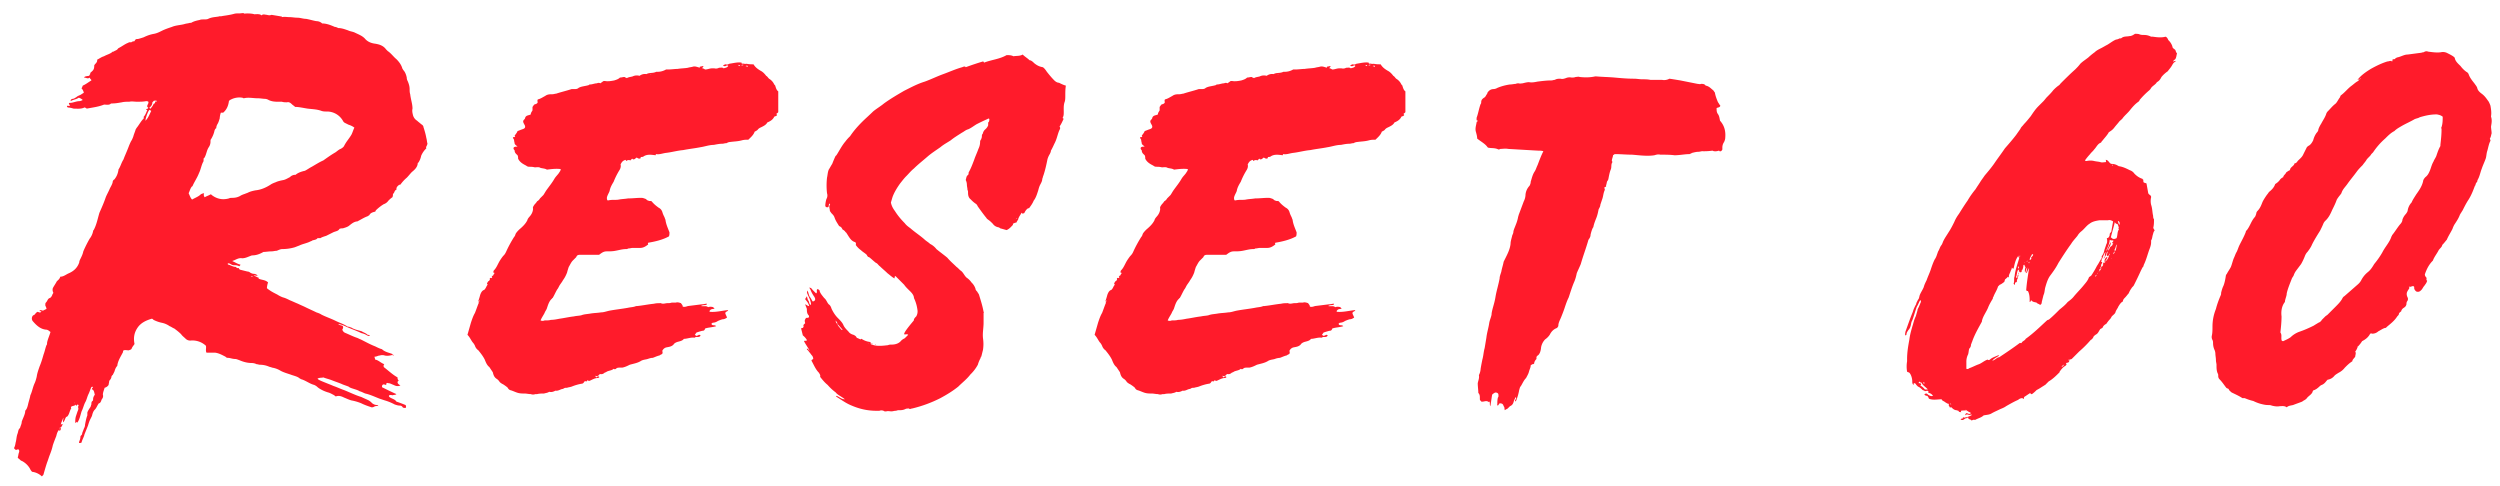 <svg xmlns="http://www.w3.org/2000/svg" width="139" height="27" fill="none"><path fill="#FF1B2B" d="M3.288 23.896c-.096.096-.128.224-.16.352-.064.16-.128.32-.192.512-.032.16-.096.352-.16.512-.064.16-.096.288-.16.448-.064.192-.128.416-.192.64 0 .032-.032.064-.096.128a.954.954 0 0 0-.544-.256.67.67 0 0 1-.128-.192 1.115 1.115 0 0 0-.448-.416c-.032 0-.064-.032-.096-.064s-.096-.064-.128-.128c.032-.064.032-.16.064-.256.032-.064.032-.16-.032-.192-.064 0-.096.032-.128.032-.064-.032-.128-.096-.096-.128.064-.128.064-.256.096-.352.032-.16.032-.288.096-.448.032-.096.032-.224.128-.288.032-.128.096-.224.096-.352.064-.192.16-.352.192-.544v-.064c.096-.096.128-.224.16-.352.032-.16.096-.32.128-.512.096-.192.128-.416.224-.64.064-.128.096-.256.128-.384.032-.224.096-.384.16-.576.096-.224.16-.448.224-.672.064-.16.096-.352.16-.512.032-.032.032-.064.032-.128.032-.192.128-.384.192-.608-.064-.032-.128-.128-.256-.128-.32-.032-.544-.256-.736-.48a.246.246 0 0 1 .032-.32c.096 0 .128-.16.256-.192.064.032.128.064.192 0 0-.064-.096 0-.096-.064.064-.064.128 0 .192 0l.192-.096c0-.064-.032-.096-.032-.128-.032-.032-.032-.064-.032-.096 0-.064 0-.096.032-.128.096-.096.096-.224.224-.256.064-.032.096-.096.128-.16 0-.032.032-.064.064-.128a.34.34 0 0 1-.032-.256c.064-.128.16-.256.224-.384.064-.064.16-.128.192-.256.192 0 .32-.128.48-.192.288-.128.48-.32.576-.608 0-.064.032-.128.064-.192.064-.128.128-.256.16-.416a7.22 7.22 0 0 1 .352-.704.992.992 0 0 0 .192-.416c0-.032 0-.032.032-.064.16-.288.224-.64.32-.96.128-.288.256-.576.352-.864.064-.16.16-.32.224-.48.064-.128.128-.224.16-.352 0-.064.032-.128.096-.16.128-.16.192-.32.224-.512v-.032c.128-.192.16-.384.288-.576 0-.032.032-.064.032-.096.096-.224.192-.448.288-.704.032-.064.064-.16.128-.256a1.56 1.56 0 0 0 .096-.224c.032-.128.096-.256.128-.384.032-.032.032-.064.064-.096.128-.16.224-.352.384-.512v-.096c.096-.096.128-.224.192-.352 0-.032-.064-.032-.064-.064.032-.032.064 0 .096-.032 0 0 0-.032.032-.064a.069.069 0 0 1-.064-.064c0-.096.096-.16.064-.256-.032-.032-.096-.032-.128-.032-.16.032-.32.032-.512.032-.128 0-.288-.032-.416 0-.128 0-.288 0-.416.032-.192.032-.352.064-.544.064-.032 0-.064 0-.096.032-.096.064-.224.032-.352.032-.32.128-.64.16-.96.224-.032-.032-.064-.032-.096-.064h-.032c-.192.096-.416.064-.608.064a1.137 1.137 0 0 0-.32-.064c-.032-.032-.064-.064-.032-.096.064 0 .128.032.16-.032-.032-.032-.064-.032-.064-.096 0-.032.032-.032.064-.032.16 0 .352-.096.512-.096.064 0 .128-.032.192-.064a.516.516 0 0 0-.224-.128c-.128.096-.288.096-.448.192 0-.096.032-.096.096-.128.096 0 .16-.064.224-.096.096-.096.224-.096.32-.192.032 0 .064-.032.096-.064-.064-.16-.064-.16-.128-.224 0-.032.032-.064.032-.064 0-.032.032-.064.032-.096.16-.064.32-.192.48-.288 0-.064-.064-.064-.096-.16-.096.096-.192 0-.32 0 .064-.064.064-.064.288-.096.032-.032.032-.064.064-.096 0-.032 0-.064.032-.096.16-.128.192-.192.192-.384.032-.096.192-.16.16-.32.128-.064.256-.16.384-.192.16-.096.352-.128.48-.256.032 0 .064 0 .096-.032.064-.032.16-.064.192-.128l.032-.032c.192-.096.352-.224.512-.288.064-.032.128-.064.192-.032a.244.244 0 0 1 .16-.064c.064 0 .032-.064.064-.064.032-.064.096-.064.16-.064.128-.032.224-.064.32-.096.192-.096.384-.16.576-.192.16-.032.288-.096.416-.16.192-.096.384-.16.576-.224.224-.096.48-.096.704-.16.096-.032.192-.032.288-.064.032 0 .096 0 .128-.032.128-.064.256-.096.416-.128.064-.032.16-.032.224-.032.096 0 .192 0 .256-.032.192-.096.384-.096.576-.128.064-.032.128 0 .224-.032.224-.032.448-.064.672-.128.16-.032.288 0 .416-.032.064 0 .096 0 .128.032.16-.032.48 0 .544.032.16 0 .288-.032.416.064.064-.096.192-.032.288-.032.096.032.192.032.256 0l.576.096v.032c.16-.032.288 0 .416 0 .16 0 .288.032.448.032.16 0 .32.064.48.064.192.032.384.096.576.128.096 0 .224.032.32.128.256 0 .48.096.704.192.064 0 .128.032.192.064.192 0 .352.064.544.128.128.064.256.064.384.128.192.096.384.16.544.32.128.16.32.256.544.288.224.032.48.096.64.32l.096.096c.192.128.32.32.48.448.128.128.256.288.32.48 0 .032.032.064.064.128.096.096.16.256.192.416 0 .096.032.16.064.224.064.16.096.288.096.416 0 .096 0 .192.032.288.032.288.128.544.128.8-.032.128 0 .256.032.384a.51.51 0 0 0 .224.288c.064.064.16.128.224.192.064.032.128.096.128.16.064.192.128.416.16.608.032.096.032.224.064.32 0 .032-.032.064-.032.096-.032.064-.064.096-.032.16a1.218 1.218 0 0 0-.288.416.986.986 0 0 1-.16.384c-.032 0-.032.032-.032.064-.032.192-.16.32-.32.448-.096.096-.192.224-.288.32a2.01 2.01 0 0 0-.352.384c-.096 0-.16.096-.192.128-.032.064-.032.096-.032.16-.128.032-.096.192-.192.224 0 .064 0 .128-.032.192-.096.064-.16.128-.224.192a.498.498 0 0 1-.256.192c-.16.096-.32.224-.448.352 0 .032 0 .032-.032.064-.128.032-.256.064-.32.192-.032.032-.064.032-.096.064-.192.064-.384.192-.576.288h-.032c-.192.032-.32.16-.448.256-.096.064-.224.096-.32.128-.064 0-.128 0-.192.032-.064.128-.224.128-.352.192l-.384.192c-.096.032-.224.064-.32.128h-.16c-.064.096-.192.096-.288.128-.032.032-.064.032-.128.064-.192.096-.416.128-.608.224-.096.032-.16.064-.256.096a2.436 2.436 0 0 1-.672.096c-.128 0-.224.064-.32.096-.096 0-.192.032-.288.032-.16 0-.32.032-.448.032-.224.128-.416.192-.64.192-.192.064-.352.16-.544.16-.192-.032-.32.064-.48.128-.032 0-.032 0-.064.032.16.064.288.16.448.192 0 .032-.032.064-.064.096-.096-.064-.224-.064-.32-.064-.128 0-.192-.128-.32-.096 0 .032 0 .064.032.064.128.032.256.128.416.128l.064.064h.096c.032.064.064.096.096.096l.384.096c.064 0 .128.032.16.064.064.032.128.064.192.064s.16.032.224.096c-.096.032-.16-.032-.224 0 .096.032.192.096.288.128 0 .032-.032.032-.032.032.16.096.384.064.544.224a1.137 1.137 0 0 0-.064.32c.192.16.384.256.576.352.096.064.224.128.32.16.128.032.256.096.384.16.16.064.288.128.448.192.128.064.288.128.416.192.192.096.416.192.608.288.096.032.192.064.288.128.256.128.544.224.8.352.192.096.416.16.608.288.032.032.096.032.128.032.032.032.064.032.096.032.192.128.416.16.608.224.096.064.224.096.32.192l-.032.032a.958.958 0 0 0-.32-.128c-.256-.128-.544-.224-.832-.352a1.85 1.85 0 0 0-.448-.16c.064.096.192.064.256.128.032.096 0 .128-.032.192.032.096.096.16.192.192.224.096.416.192.608.256.096.032.128.064.224.096.256.128.544.288.8.384.128.064.256.128.384.16l.032.032c.16.128.352.16.512.224.032 0 .032.032.064.064h-.032c-.128.032-.256.064-.416.032a.444.444 0 0 0-.288 0c-.096 0-.16.064-.288.064 0 .064.032.096.032.16.192.032.32.192.512.256-.064.064-.032.128-.032.16.256.192.48.416.768.576 0 .064 0 .128.064.16-.032.064-.064.064-.064.096 0 .096.064.128.16.192-.16.064-.256.032-.384-.032-.096-.032-.192-.096-.288-.096-.032 0-.064-.032-.096 0s0 .064-.032.096c-.064 0-.128-.064-.192 0-.032.032-.032.064-.032.128.256.128.512.256.8.384-.064.064-.16.032-.192.064-.064 0-.128-.032-.192 0-.032 0-.032.032-.032.064.096.128.32.128.416.288.192.064.352.128.512.192.032.064.032.128 0 .16-.064 0-.128 0-.16-.032a.176.176 0 0 0-.16-.096c-.096 0-.192-.032-.288-.064a2.768 2.768 0 0 0-.544-.224l-.288-.096c-.256-.096-.512-.224-.8-.288-.096-.032-.192-.096-.32-.128-.096-.064-.224-.096-.32-.128s-.224-.064-.288-.128c-.16-.064-.288-.096-.416-.16-.16-.064-.352-.128-.512-.192-.16-.064-.32-.096-.48-.16-.096.032-.192 0-.32.064.032.064.128.096.192.128.224.096.48.192.704.288.192.064.384.16.576.224.32.128.64.288.96.384.128.064.288.128.416.192a.848.848 0 0 1 .192.16c.096.064.16.096.288.096l.064.064c-.096-.032-.128 0-.192 0-.064.032-.096.064-.192.064-.192-.064-.384-.128-.576-.224a2.703 2.703 0 0 0-.544-.16c-.128-.032-.256-.096-.416-.16-.128-.064-.288-.128-.448-.064-.032 0-.064-.032-.096-.064-.128-.064-.224-.128-.352-.16a2.205 2.205 0 0 1-.256-.096c-.128-.064-.256-.128-.352-.224a.7.7 0 0 0-.16-.096c-.256-.064-.48-.256-.736-.32-.032-.032-.064-.032-.096-.064-.128-.096-.32-.128-.48-.192-.192-.064-.416-.128-.576-.224a1.261 1.261 0 0 0-.448-.16c-.064-.032-.128-.032-.192-.064a1.284 1.284 0 0 0-.48-.096c-.064 0-.128-.032-.192-.032a.603.603 0 0 0-.256-.064c-.256 0-.48-.064-.704-.16-.096-.032-.16-.064-.224-.064-.16 0-.288-.064-.416-.064-.064 0-.096-.032-.128-.064-.192-.096-.352-.192-.576-.224h-.48c-.064-.128 0-.256-.032-.384a1.1 1.1 0 0 0-.864-.288.363.363 0 0 1-.256-.096c-.096-.096-.192-.16-.256-.256-.128-.128-.256-.224-.384-.32-.096-.032-.16-.096-.256-.128a1.122 1.122 0 0 0-.448-.192 1.85 1.85 0 0 1-.448-.16c-.032-.032-.064-.064-.096-.064-.32.096-.608.224-.8.512-.192.288-.224.576-.16.896-.064.096-.128.16-.16.256-.032.064-.096.064-.16.096-.096 0-.192-.032-.288 0-.032.032-.032.064-.032.096-.128.256-.288.48-.32.768-.096.096-.128.224-.16.32l-.096.192c-.032 0-.032.032-.064.064 0 .096-.064.192-.128.256 0 .096-.032.16-.032.224a.37.37 0 0 1-.224.16c-.032.128-.096.256-.096.384a.249.249 0 0 1-.064.256c0 .032-.032.064-.032.096-.032.064-.064.128-.128.128-.096.128-.128.256-.224.352-.096.096-.128.224-.16.352l-.096.192c-.064.128-.096.256-.128.352l-.192.48c-.032.16-.128.288-.16.448-.032.032-.096.032-.128.032-.032-.032 0-.064 0-.096a.603.603 0 0 0 .064-.256c0-.032.032-.064.064-.096s.032-.064.032-.096c.032-.096.064-.16.096-.256.032-.064.064-.128.064-.224.032-.16.064-.352.128-.512v-.16c.032-.096.096-.192.16-.288.032-.032.032-.096.064-.16 0-.064 0-.16.064-.192.032-.032.032-.064.032-.096 0-.096.032-.16.096-.256-.032-.096-.032-.224-.128-.288-.032 0-.032 0-.032-.032s.032-.064.064-.096c-.032-.032-.064-.032-.096 0-.064.128-.096.256-.16.384s-.096.288-.16.416c-.096.16-.128.352-.224.544-.064.192-.096.416-.224.608-.032.032-.032 0-.064-.032a.069.069 0 0 1-.064.064v-.032c0-.096 0-.192.032-.32l.096-.288c.032-.064.064-.16.032-.224-.032-.032.032-.064.032-.096-.032-.032-.032-.032-.032-.064-.064 0-.064.064-.096.064s-.032-.032-.032-.064c-.064.096-.192.064-.256.128-.032.032 0 .064 0 .096-.096.128-.096.32-.224.448-.032.032-.064 0-.064.032-.064.096-.064.192-.16.288-.032-.096.032-.16 0-.256-.032.16-.128.256-.128.416.032-.032.032-.064.032-.064.064 0 .064 0 .064.032-.032.064-.064.128-.096.16-.096-.032-.032.032-.064.064-.032 0 0 .032-.032.064Zm8.064-13.152a.197.197 0 0 0 .032.224c.096-.064.224-.096.32-.16h.032l.032.032c.288.224.608.288.96.192.064-.032.128-.032.192-.032.16 0 .288-.032.416-.096.096-.064.192-.096.288-.128.064-.032.096-.032.16-.064.128-.064.256-.096.416-.128.32-.032.608-.16.896-.352a1.56 1.56 0 0 1 .224-.096c.128-.064.288-.096.448-.128.128-.032.224-.096.352-.16a.406.406 0 0 1 .288-.128c.032 0 .032 0 .064-.032.128-.096.32-.16.48-.192.128-.064.256-.16.384-.224.224-.128.416-.256.64-.352.224-.16.448-.32.672-.448.096-.064.192-.16.288-.192.064-.032.16-.096.192-.16.128-.256.288-.416.416-.64.064-.128.096-.256.16-.384a1.001 1.001 0 0 0-.32-.16l-.192-.096a.25.25 0 0 1-.128-.128 1.021 1.021 0 0 0-.896-.512c-.096 0-.192 0-.288-.032-.256-.096-.512-.096-.768-.128-.224-.032-.48-.096-.704-.096-.064-.064-.128-.096-.192-.16s-.16-.128-.256-.096c-.096 0-.192 0-.288-.032h-.256c-.192 0-.352-.032-.48-.096a.455.455 0 0 0-.192-.064c-.128 0-.256-.032-.416-.032-.256 0-.512-.064-.768 0-.032 0-.064-.032-.096-.032-.192-.032-.384 0-.544.064-.064.032-.16.064-.192.128-.032.256-.128.48-.32.64h-.128a1.137 1.137 0 0 0-.064.32c-.032.096-.064.224-.128.32-.032.064-.064.128-.064.224-.064.032-.064.064-.096.128-.032.16-.096.32-.192.48-.032.032-.032.064-.032.128a.54.54 0 0 1-.096.32c-.128.192-.128.416-.256.608-.032 0-.032.032-.032.064 0 .064 0 .128-.032.16-.096.192-.128.416-.224.608-.096.256-.256.48-.352.704 0 .032-.032.032-.032.032-.096.096-.128.256-.192.384.064.128.096.256.192.352.16-.096.352-.16.48-.288a.455.455 0 0 1 .192-.064Zm-3.04-4.64c-.096.096-.224.48-.224.608.16-.16.224-.352.32-.544-.032-.032-.064-.032-.096-.064Zm.256-.512-.064.064-.032.032a.336.336 0 0 1-.16.288c0 .032.032.064.064.064.064-.096.128-.16.16-.256.032-.032.064-.032.096-.064 0 0-.032-.032 0-.064s.096 0 .096-.032c-.064-.064-.128 0-.16-.032Zm5.536 9.824c-.064-.032-.096-.096-.16-.064.064.032.096.032.16.064ZM4.12 22.424c.032-.032.032-.032 0-.032v.032Zm-.736 1.344c0 .096 0 .128-.064.192-.032-.032-.032-.064-.032-.064.032-.032.032-.032.032-.064.032 0 .032-.064.064-.064Zm17.056-5.152c.032 0 .096 0 .128.064-.064 0-.096 0-.16-.032l.032-.032Zm1.408 1.12h.064c-.032.032-.064.032-.096 0h.032Zm-16.704 1.92h-.032c-.032 0 0 0 0-.032 0 .032 0 .032.032.032Zm22.127-6.208c.064.032.064 0 .096-.032 0-.032-.032-.064-.032-.064.032-.032.032-.032.064 0 .032-.064.064-.128.096-.16 0-.032-.032-.032-.064-.032 0-.032 0-.096.032-.128.16-.16.224-.384.352-.576.064-.096.128-.192.192-.256s.096-.128.128-.192c.128-.288.288-.576.448-.832.064-.064.064-.128.096-.192.064-.096.128-.16.192-.224.192-.16.352-.32.448-.512.032-.128.128-.192.192-.288a.671.671 0 0 0 .128-.352c-.032-.096.032-.16.096-.256a.698.698 0 0 0 .128-.16.386.386 0 0 0 .16-.16l.192-.192c.064-.096.096-.16.16-.256.16-.224.32-.416.448-.64.096-.16.224-.256.288-.384a.244.244 0 0 0 .064-.16c-.256-.032-.512 0-.768.032-.096-.064-.224-.064-.352-.096-.096-.064-.224-.032-.32-.032-.128-.032-.224-.032-.32-.032a.244.244 0 0 1-.16-.064c-.192-.096-.352-.192-.448-.384 0-.064 0-.128-.032-.192-.064-.064-.16-.128-.16-.256 0-.032-.064-.064-.064-.128 0-.096.128-.096.224-.096-.064-.064-.128-.096-.16-.16 0-.064-.032-.128-.032-.192s-.064-.096-.064-.16c.032-.032.064 0 .128-.032-.032-.032-.032-.064-.032-.064.064-.096.128-.16.16-.256.096-.032.16-.064.256-.096s.192-.064.16-.192c-.032-.096-.128-.192-.096-.288.032-.064.064-.064.096-.128.032-.192.224-.16.32-.224 0-.096.064-.16.096-.224v-.192c.032-.032.064-.096.096-.128.064-.032.16-.032.192-.128 0-.032-.032-.096 0-.128v-.032c.16-.032.288-.128.416-.192.128-.096.256-.096.384-.096.096 0 .16-.032.224-.032.288-.096.576-.16.864-.256h.16c.064 0 .16 0 .224-.064.16-.096.384-.096.576-.16.032-.032.032-.032.064-.032.128 0 .256-.064.384-.064a.204.204 0 0 1 .192 0c.032-.032.096-.064.128-.096s.064-.032.128-.032c.16.032.352 0 .512-.032.096-.032.224-.064.32-.16.096 0 .16-.032.256-.032.032.032.064.032.128.064.096-.064.224-.064.32-.096a.535.535 0 0 1 .384-.032.499.499 0 0 1 .384-.096c.16-.096.352-.032.544-.128h.032a.939.939 0 0 0 .512-.128h.096c.192 0 .384-.032.544-.032.192-.032.384-.032.576-.064.096-.032.192-.032.288-.064.128-.032.256.032.384.064 0 0-.032-.032 0-.064.064 0 .128-.032.192-.032 0 .064-.064.064-.064.128.064 0 .096.032.16.064.128 0 .256-.064.384-.064h.128a.34.34 0 0 0 .256-.032c.096 0 .192-.032.256.032.096-.032.192-.032.256-.128-.032-.064-.096-.032-.128 0-.064 0-.096.032-.16-.032.064-.032.096-.064.16-.064.064.032.128 0 .192-.032.224-.032.448-.096.672-.064.032.032 0 .064.032.064.064-.032.16.032.256 0 .128.032.256.032.384.032.096.16.224.256.384.352.128.064.224.16.32.288.064.032.096.096.16.16a.7.7 0 0 1 .288.32c.032.032.064.064.064.096.032.096.064.224.16.288v1.152c-.032.064-.096.064-.096.096s0 .032.032.064c-.032.064-.096.064-.16.096-.064.16-.224.256-.384.32-.064.128-.192.192-.32.256-.064.032-.16.064-.224.16a.7.7 0 0 1-.16.096c-.064.192-.224.32-.352.448-.128 0-.224 0-.352.032-.224.064-.448.064-.672.096-.064 0-.128.032-.192.064-.096 0-.16.032-.224.032-.16 0-.32.032-.48.064-.256 0-.512.096-.736.128-.32.064-.64.096-.96.16-.352.032-.672.128-.992.16-.192.032-.352.096-.512.064-.032 0-.032.064-.032.064-.256-.032-.48-.064-.672.064-.032.032-.096.032-.16.032v.064c-.096.064-.16 0-.224-.032-.064.032-.096.096-.16.096-.032.032-.064-.032-.096-.032l-.096.096a.197.197 0 0 0-.224.032c-.032-.032-.032-.064-.032-.064-.16.032-.224.128-.288.256.032.096 0 .224-.064.32a3.982 3.982 0 0 0-.32.64c-.096.16-.192.32-.224.512-.032.096-.096.192-.128.288a.273.273 0 0 0 0 .224c.032.032.096 0 .128 0 .192-.032.352 0 .512-.032.16-.032.32-.032.512-.064.256 0 .48-.032.736-.032.096 0 .16.032.256.064.032.032.096.096.16.096.032.032.096 0 .16.032.128.16.256.256.384.352.128.064.192.16.224.288.032.096.064.16.096.224s.032.096.064.16c.032.256.128.448.224.704 0 .064 0 .16-.032.224-.352.192-.768.288-1.152.352-.032.064 0 .064 0 .096-.128.096-.256.192-.448.192h-.416c-.064 0-.16.032-.256.032-.032.032-.064.032-.096.032-.224 0-.416.064-.608.096-.16.032-.32.032-.48.032-.16 0-.256.064-.384.16 0 0-.032.032-.064.032h-1.056c-.096 0-.16.032-.192.128l-.192.192c-.096.096-.16.256-.224.352a4.029 4.029 0 0 0-.096.32c-.064.16-.128.288-.224.416-.064.128-.16.224-.224.352-.032.064-.064.128-.096.16-.096.16-.16.32-.256.48-.032 0-.032.032-.032.032-.16.128-.224.352-.288.544-.032.096-.096.16-.128.256-.064.128-.16.256-.224.416.064.032.16.032.224 0 .128 0 .256 0 .352-.032.16 0 .32-.032.48-.064.256-.032.512-.096.8-.128.128-.032.288-.032.416-.064.16-.064.352-.064.512-.096.192-.032.384-.032.576-.064.16 0 .32-.064.48-.096.352-.064.672-.096 1.024-.16.128-.032.32-.032.448-.096h.064c.32-.032.608-.096.928-.128.128-.032.256-.032.384-.032.128.064.256 0 .352 0 .096 0 .16 0 .256-.032h.224c.096-.032.192 0 .288.032.032.064.096.096.096.192.096.032.192 0 .288-.032l.768-.096c.096 0 .192-.032.256-.032.032 0 .032 0 .032.032-.064.064-.16.032-.256.064 0 0-.032 0-.064.032.128.032.288-.032.384.064a.444.444 0 0 1 .288 0c.032 0 0 .064.096.096-.128 0-.224 0-.288.096-.032.032 0 .064 0 .064.352.032.672-.064 1.024-.096-.032.096-.128.064-.16.16 0 .064.064.16.096.256-.096.064-.16.096-.256.096a2.205 2.205 0 0 0-.256.096.516.516 0 0 1-.288.096c-.032.032-.064.032-.064.064.032.128.192.032.256.128-.192.064-.416.064-.608.128-.032.096-.064.128-.16.128a4.029 4.029 0 0 0-.32.096c-.032.032-.064.096-.096.128.032.032.064.032.096.064.064-.032.096-.032.128-.064.032 0 .064 0 .096.032-.064.16-.256.032-.32.128-.224-.032-.416.064-.608.064-.064.096-.192.128-.32.16s-.224.096-.256.16c-.128.128-.288.128-.416.16a.328.328 0 0 0-.192.16c-.032.032 0 .064 0 .096 0 .064 0 .096-.064.128-.032 0-.096.064-.128.064-.128.032-.256.096-.352.128-.096 0-.192.032-.288.064-.096.032-.224.032-.352.096-.192.128-.416.16-.64.224-.128.064-.256.128-.416.16h-.128c-.096 0-.16 0-.224.064a.097.097 0 0 1-.128 0c-.096.096-.256.096-.384.16-.032.032-.064.032-.128.064a.249.249 0 0 1-.256.064c-.064.096-.16.16-.256.096 0 .032.032.064.064.096.032 0 .064-.064.096-.064s.032.032.064.032c0 .032 0 .032-.032.032 0 .032-.032.032-.032.032-.192 0-.32.096-.48.16h-.064s0-.032-.032-.032-.032.032-.064.064c-.032 0-.064-.032-.096 0h-.032c-.032.096-.096.128-.16.128a2.703 2.703 0 0 0-.544.16c-.096.032-.16.032-.256.064-.096 0-.128 0-.224.064-.128 0-.256.128-.416.096-.128.064-.224.096-.352.064-.096.064-.192.064-.288.096-.128 0-.256 0-.384.032h-.096a.353.353 0 0 1-.256 0c-.128 0-.224-.032-.352-.032-.128 0-.288 0-.448-.064-.096-.032-.224-.096-.352-.128a.25.25 0 0 1-.128-.128c-.064-.064-.16-.128-.256-.192a.67.67 0 0 1-.192-.128.543.543 0 0 0-.192-.192c-.128-.096-.16-.224-.192-.352l-.192-.288c-.128-.096-.192-.256-.256-.416-.096-.192-.224-.352-.352-.512a.498.498 0 0 1-.192-.256.67.67 0 0 0-.128-.192c-.096-.128-.16-.288-.288-.416l.192-.672c.064-.192.128-.384.224-.544.064-.16.128-.352.192-.512.032-.032 0-.096.032-.128.032 0 .032-.032.032-.064-.032.032-.032.032-.032.064 0 0-.032 0-.032-.032.032-.096.064-.192.096-.32.032-.096.096-.256.224-.288a.442.442 0 0 0 .096-.128c.032-.064.064-.128.096-.16 0-.032-.032-.032-.032-.064s.032-.064.064-.128c.032 0 .064-.032.096-.096 0-.032-.032-.064.032-.096ZM41.223 3.64c.032 0 .064 0 .128-.032-.064 0-.096-.032-.128.032Zm-.16-.032c0 .032 0 .064.032.064 0 0 .032 0 .064-.032-.032 0-.064-.032-.096-.032Zm.384.064c.064 0 .096.064.128.032 0-.064-.032-.064-.128-.032Zm-5.28.48h.032V4.12l-.032.032Zm3.104 12.736c.032 0 .032 0 .032.032v-.032h-.032Zm11.255 5.824c-.064 0-.128 0-.192.032-.128.064-.256.064-.384.064-.064 0-.096.032-.16.032-.063 0-.16.032-.224.032-.096 0-.192-.032-.288 0h-.096a.311.311 0 0 0-.288-.032h-.16c-.48 0-.928-.096-1.376-.288-.32-.128-.575-.32-.831-.48-.032 0-.032-.032-.032-.064.16.032.256.192.48.192-.193-.16-.385-.224-.513-.384a2.763 2.763 0 0 1-.448-.416c-.16-.128-.288-.288-.416-.448.032-.096-.032-.16-.063-.224-.192-.192-.288-.448-.416-.672 0-.064.063-.064.096-.096a.29.29 0 0 0-.097-.224c-.064-.096-.128-.16-.192-.256-.064-.032-.064-.064-.064-.096.064 0 .096.064.16.128-.096-.192-.224-.352-.32-.544.065-.064.129.032.16-.064a.863.863 0 0 0-.224-.256l-.096-.384c.032-.032.064-.032.096-.032 0 0 .032-.032.032-.064.032-.032 0-.032 0-.064 0-.064.064-.096.096-.128 0-.064-.063-.16.032-.256v-.032c.032-.032.096 0 .16-.032a.097.097 0 0 0 0-.128c-.096-.096-.096-.224-.096-.352-.032-.096-.064-.16-.096-.256.096.032.129.096.224.096-.032-.16-.128-.256-.224-.384.032-.064.065-.096.096-.16.032.096.032.192.096.256.032.064.032.16.096.224.064-.032.032-.064.032-.096-.032-.192-.127-.352-.191-.512-.033-.064-.033-.096 0-.192.063.128.063.224.127.352.065.064.096.16.16.256.064 0 .096-.032.128-.064.032-.064 0-.128-.032-.192a1.724 1.724 0 0 1-.224-.416c-.032-.032-.032-.064-.064-.096.128 0 .16.096.192.128l.192.192c.096-.064 0-.16.064-.224.032-.032.064 0 .096.032 0 0 .032 0 .032.032.032.16.16.288.256.416.128.096.16.256.256.352.096.064.128.16.16.256.096.192.193.352.352.512.096.096.224.224.288.352.065.16.16.256.288.384.065.096.16.16.289.192.064.032.128.064.16.128v.032c.096.032.16.064.224.096.032 0 0-.032.064-.032.096.064.224.128.383.16.064 0 .128.032.16.096 0 0-.032 0-.063.032h.031c.032.032.096.032.16.064.257.064.513.032.8 0 .064-.032.128-.032.192-.032.224 0 .416-.064.544-.224.065-.064.129-.096.193-.128l.192-.192c-.064-.064-.16 0-.224-.032 0-.064.032-.096.063-.16.128-.192.288-.384.448-.576.033-.032.033-.064.033-.096a.562.562 0 0 1 .128-.16.55.55 0 0 0 .064-.384 2.124 2.124 0 0 0-.192-.64v-.032c-.032-.192-.192-.32-.32-.448-.064-.064-.16-.16-.224-.256l-.48-.48c-.064 0-.032.064-.064.128-.16-.096-.256-.192-.384-.288-.129-.128-.289-.256-.417-.384-.096-.064-.128-.16-.224-.192-.127-.096-.255-.224-.383-.32-.065 0-.097-.064-.129-.128-.096-.096-.223-.16-.32-.256a1.222 1.222 0 0 1-.287-.288c0-.032.032-.096-.032-.16-.257-.064-.352-.32-.513-.544-.031 0-.031-.032-.063-.064a.442.442 0 0 0-.129-.096c-.031-.064-.063-.128-.127-.16-.032 0-.032-.032-.065-.032-.096-.16-.192-.288-.256-.48-.032-.096-.096-.16-.16-.224-.032-.032-.063-.096-.096-.128 0-.096-.032-.16-.032-.256 0-.064.065-.096.032-.16-.096.032-.032.16-.096.192-.032.032-.096 0-.127 0 0-.032-.032-.032-.032-.064 0-.128.032-.288.063-.384a.387.387 0 0 0 .032-.32 3.9 3.9 0 0 1 0-.864c.032-.128.032-.288.096-.448.064-.096.128-.224.192-.32.064-.16.128-.32.192-.448.032 0 .032-.032.064-.064.16-.256.288-.512.48-.736a2.07 2.07 0 0 1 .257-.288c.192-.288.416-.544.672-.8.191-.192.415-.384.607-.576.192-.16.416-.288.608-.448.352-.256.736-.48 1.12-.704.384-.192.736-.384 1.152-.512.353-.128.672-.288 1.025-.416.351-.128.703-.288 1.055-.384.064-.032.16-.064.192 0 .352-.128.64-.224.96-.32.032 0 .032.032.064.064.416-.16.864-.192 1.248-.416.128 0 .256 0 .384.064.16-.032.352 0 .512-.096.128.128.256.192.384.32h.032c.096.032.16.096.224.16.16.128.288.192.48.224.096.064.16.16.224.256.128.16.256.32.416.48.065.064.16.128.257.128.128.064.256.128.384.16-.032.192-.032.384-.032.544 0 .128 0 .256-.032.352-.096.256-.032.512-.064.768-.032.032 0 .096-.064.128.032.032.064.032.064.064-.064.128-.128.288-.224.416.032.032.032.064.032.096v.032c-.128.224-.16.512-.288.768-.065.128-.129.288-.224.448 0 .064-.032.128-.064.192a1.137 1.137 0 0 0-.128.288c-.064.32-.128.608-.224.896-.032.064-.032.128-.065.192 0 .128-.064.224-.128.352-.032.064-.064.16-.096.288-.063.192-.127.416-.255.576-.064.16-.16.288-.256.416-.065 0-.097.032-.129.064a.67.67 0 0 0-.127.192c-.033.064-.097 0-.097.064-.032-.032-.032-.064-.064-.064-.064.128-.16.224-.192.384a.7.7 0 0 0-.096.16c-.063 0-.127.032-.191.064v.064c-.097.096-.193.224-.352.288-.128-.032-.224-.064-.352-.096a.243.243 0 0 0-.129-.064.466.466 0 0 1-.287-.192c-.096-.096-.16-.16-.256-.224-.032-.032-.064-.032-.096-.096-.16-.192-.32-.416-.48-.64-.032-.064-.064-.128-.128-.16a1.603 1.603 0 0 1-.256-.224c-.128-.096-.16-.224-.16-.384 0-.064 0-.096-.032-.16 0-.096-.032-.192-.032-.288a.603.603 0 0 0-.065-.256c.032-.096.032-.192.096-.256.065-.032.065-.096.065-.16.128-.224.224-.48.32-.736.064-.192.16-.384.224-.576a.886.886 0 0 0 .096-.416c0-.032.032-.096.064-.128 0-.032.032-.096.032-.128 0-.064 0-.096.032-.16.032-.032.032-.032.032-.064a.408.408 0 0 1 .127-.192.574.574 0 0 0 .16-.224v-.16c.065-.032.065-.128.065-.192-.032-.032-.064-.032-.096 0-.224.096-.416.192-.608.288-.16.096-.32.224-.48.288-.129.032-.224.128-.352.192-.192.128-.416.256-.608.416-.193.128-.385.224-.577.384-.224.16-.48.32-.703.512-.256.224-.544.448-.768.672-.16.128-.288.288-.416.416-.129.128-.224.256-.352.416-.16.224-.32.48-.416.736-.032.096-.065.224-.096.32.032.192.128.352.224.48.16.256.352.48.544.672.096.128.192.192.32.288.256.224.512.384.768.608.096.096.224.16.32.256a1 1 0 0 1 .352.288c.191.16.415.32.607.48.16.192.352.352.512.512.096.064.16.16.256.224.128.096.192.288.32.384.096.064.192.16.256.256a.828.828 0 0 1 .224.352c0 .064.065.128.096.16.032.064.064.096.096.16.096.32.193.608.257.96 0 0 .032.032 0 .064v.544c0 .288-.064.576-.032.864.032.224.032.416 0 .64l-.096.384c-.032 0-.032.032-.032.064a1.843 1.843 0 0 0-.16.384 2.237 2.237 0 0 1-.416.544c-.193.256-.449.448-.672.672-.32.256-.64.448-.993.64a7.115 7.115 0 0 1-1.568.576c-.064 0-.128.064-.192 0 .032 0 .032-.032.032-.032l-.032.032Zm-2.24-3.616s0-.032-.032 0h.032Zm-1.824-1.28c0 .064.032.16.096.192.032.128.129.192.193.288.032.032.064.064.096.032-.096-.096-.193-.224-.288-.32 0-.096-.064-.128-.096-.192Zm10.048-5.664s.065 0 .032-.032c-.032 0-.032.032-.032.032Zm-7.871 6.976h.063c-.032.032-.032.032-.063 0Zm-.193-.032c.032 0 .065 0 .065.032-.033 0-.033 0-.065-.032Zm-.831-.352c.032 0 .032 0 0 .032v-.032Zm.927.384h-.032.032Zm13.598-3.68c.064.032.064 0 .096-.032 0-.032-.032-.064-.032-.064.032-.032.032-.032.064 0a.7.7 0 0 1 .096-.16c0-.032-.032-.032-.064-.032 0-.032 0-.096.032-.128.16-.16.224-.384.352-.576.064-.096.128-.192.192-.256a.67.67 0 0 0 .128-.192c.128-.288.288-.576.448-.832.064-.064.064-.128.096-.192.064-.096.128-.16.192-.224.192-.16.352-.32.448-.512.032-.128.128-.192.192-.288a.671.671 0 0 0 .128-.352c-.032-.096.032-.16.096-.256a.698.698 0 0 0 .128-.16.386.386 0 0 0 .16-.16l.192-.192c.064-.096.096-.16.16-.256.16-.224.32-.416.448-.64.096-.16.224-.256.288-.384a.244.244 0 0 0 .064-.16c-.256-.032-.512 0-.768.032-.096-.064-.224-.064-.352-.096-.096-.064-.224-.032-.32-.032-.128-.032-.224-.032-.32-.032a.244.244 0 0 1-.16-.064c-.192-.096-.352-.192-.448-.384 0-.064 0-.128-.032-.192-.064-.064-.16-.128-.16-.256 0-.032-.064-.064-.064-.128 0-.096.128-.096.224-.096-.064-.064-.128-.096-.16-.16 0-.064-.032-.128-.032-.192s-.064-.096-.064-.16c.032-.032.064 0 .128-.032-.032-.032-.032-.064-.032-.064.064-.096.128-.16.16-.256.096-.032.16-.064.256-.096s.192-.064.16-.192c-.032-.096-.128-.192-.096-.288.032-.064.064-.064.096-.128.032-.192.224-.16.32-.224 0-.096.064-.16.096-.224v-.192c.032-.032.064-.096.096-.128.064-.032.16-.032.192-.128 0-.032-.032-.096 0-.128v-.032c.16-.032.288-.128.416-.192.128-.096.256-.096.384-.096.096 0 .16-.032.224-.032.288-.096.576-.16.864-.256h.16c.064 0 .16 0 .224-.064.16-.096.384-.096.576-.16.032-.032.032-.032.064-.032.128 0 .256-.064.384-.064a.204.204 0 0 1 .192 0c.032-.032.096-.064.128-.096s.064-.032.128-.032c.16.032.352 0 .512-.032.096-.032.224-.064.32-.16.096 0 .16-.032.256-.032.032.032.064.032.128.064.096-.064.224-.064.32-.096a.535.535 0 0 1 .384-.032.499.499 0 0 1 .384-.096c.16-.096.352-.032.544-.128h.032a.939.939 0 0 0 .512-.128h.096c.192 0 .384-.032.544-.032.192-.032.384-.032.576-.064.096-.032.192-.032.288-.064.128-.032.256.032.384.064 0 0-.032-.032 0-.064.064 0 .128-.032.192-.032 0 .064-.064.064-.064.128.064 0 .096.032.16.064.128 0 .256-.064.384-.064h.128a.34.34 0 0 0 .256-.032c.096 0 .192-.032.256.032.096-.032.192-.032.256-.128-.032-.064-.096-.032-.128 0-.064 0-.096.032-.16-.032.064-.032.096-.064.16-.064.064.032.128 0 .192-.032.224-.032.448-.096.672-.064.032.032 0 .064.032.064.064-.032.16.032.256 0 .128.032.256.032.384.032.096.16.224.256.384.352.128.064.224.16.32.288.064.032.096.096.16.16a.7.7 0 0 1 .288.32c.032.032.064.064.064.096.032.096.064.224.16.288v1.152c-.032.064-.096.064-.096.096s0 .032.032.064c-.032.064-.096.064-.16.096-.064.16-.224.256-.384.32-.064.128-.192.192-.32.256-.064.032-.16.064-.224.16-.032.032-.096.064-.16.096-.064.192-.224.32-.352.448-.128 0-.224 0-.352.032-.224.064-.448.064-.672.096a.455.455 0 0 0-.192.064c-.096 0-.16.032-.224.032-.16 0-.32.032-.48.064-.256 0-.512.096-.736.128-.32.064-.64.096-.96.16-.352.032-.672.128-.992.16-.192.032-.352.096-.512.064-.032 0-.032.064-.032.064-.256-.032-.48-.064-.672.064-.032.032-.096.032-.16.032v.064c-.096.064-.16 0-.224-.032-.064.032-.096.096-.16.096-.032.032-.064-.032-.096-.032l-.096.096a.197.197 0 0 0-.224.032c-.032-.032-.032-.064-.032-.064-.16.032-.224.128-.288.256.032.096 0 .224-.064.32a3.982 3.982 0 0 0-.32.64c-.096.16-.192.32-.224.512-.032.096-.096.192-.128.288a.273.273 0 0 0 0 .224c.032.032.096 0 .128 0 .192-.032.352 0 .512-.032.16-.032.32-.032.512-.064.256 0 .48-.032.736-.032.096 0 .16.032.256.064.032.032.096.096.16.096.032.032.096 0 .16.032.128.16.256.256.384.352.128.064.192.16.224.288.032.096.064.16.096.224s.032.096.064.16c.032.256.128.448.224.704 0 .064 0 .16-.032.224-.352.192-.768.288-1.152.352-.032.064 0 .064 0 .096-.128.096-.256.192-.448.192h-.416c-.064 0-.16.032-.256.032-.032.032-.064.032-.096.032-.224 0-.416.064-.608.096-.16.032-.32.032-.48.032-.16 0-.256.064-.384.16 0 0-.032.032-.064.032H67.1c-.096 0-.16.032-.192.128l-.192.192c-.096.096-.16.256-.224.352a4.029 4.029 0 0 0-.096.32c-.064.16-.128.288-.224.416-.064.128-.16.224-.224.352-.032.064-.064.128-.096.16-.096.16-.16.32-.256.48-.032 0-.032.032-.032.032-.16.128-.224.352-.288.544-.032.096-.096.16-.128.256-.064.128-.16.256-.224.416.064.032.16.032.224 0 .128 0 .256 0 .352-.032.16 0 .32-.032.48-.064.256-.032.512-.096.8-.128.128-.032.288-.032.416-.064.16-.064.352-.064.512-.096.192-.032.384-.032.576-.064.16 0 .32-.064.48-.096.352-.064.672-.096 1.024-.16.128-.032.32-.032.448-.096h.064c.32-.032.608-.096.928-.128.128-.032.256-.032.384-.032.128.064.256 0 .352 0 .096 0 .16 0 .256-.032h.224c.096-.032.192 0 .288.032.032.064.096.096.096.192.096.032.192 0 .288-.032l.768-.096c.096 0 .192-.032.256-.032.032 0 .032 0 .032.032-.064.064-.16.032-.256.064 0 0-.032 0-.064.032.128.032.288-.032.384.064a.444.444 0 0 1 .288 0c.032 0 0 .064.096.096-.128 0-.224 0-.288.096-.032.032 0 .064 0 .064.352.032.672-.064 1.024-.096-.032.096-.128.064-.16.16 0 .064.064.16.096.256-.096.064-.16.096-.256.096a2.205 2.205 0 0 0-.256.096.516.516 0 0 1-.288.096c-.032.032-.064.032-.064.064.032.128.192.032.256.128-.192.064-.416.064-.608.128-.032.096-.064.128-.16.128a4.029 4.029 0 0 0-.32.096c-.032.032-.064.096-.096.128.032.032.064.032.096.064.064-.032.096-.032.128-.064.032 0 .064 0 .096.032-.064.16-.256.032-.32.128-.224-.032-.416.064-.608.064-.064.096-.192.128-.32.16s-.224.096-.256.16c-.128.128-.288.128-.416.16a.328.328 0 0 0-.192.16c-.032.032 0 .064 0 .096 0 .064 0 .096-.064.128-.032 0-.096.064-.128.064-.128.032-.256.096-.352.128a.934.934 0 0 0-.288.064c-.096.032-.224.032-.352.096-.192.128-.416.16-.64.224-.128.064-.256.128-.416.16h-.128c-.096 0-.16 0-.224.064a.097.097 0 0 1-.128 0c-.096.096-.256.096-.384.16-.032.032-.064.032-.128.064a.249.249 0 0 1-.256.064c-.064.096-.16.16-.256.096 0 .032.032.064.064.096.032 0 .064-.064.096-.064s.032.032.064.032c0 .032 0 .032-.032.032 0 .032-.032.032-.032.032-.192 0-.32.096-.48.16h-.064s0-.032-.032-.032-.032.032-.064.064c-.032 0-.064-.032-.096 0h-.032c-.032.096-.096.128-.16.128a2.703 2.703 0 0 0-.544.16c-.096.032-.16.032-.256.064-.096 0-.128 0-.224.064-.128 0-.256.128-.416.096-.128.064-.224.096-.352.064-.096.064-.192.064-.288.096-.128 0-.256 0-.384.032h-.096a.353.353 0 0 1-.256 0c-.128 0-.224-.032-.352-.032-.128 0-.288 0-.448-.064-.096-.032-.224-.096-.352-.128a.25.25 0 0 1-.128-.128c-.064-.064-.16-.128-.256-.192a.67.67 0 0 1-.192-.128.543.543 0 0 0-.192-.192c-.128-.096-.16-.224-.192-.352l-.192-.288c-.128-.096-.192-.256-.256-.416-.096-.192-.224-.352-.352-.512a.498.498 0 0 1-.192-.256c-.032-.064-.064-.128-.128-.192-.096-.128-.16-.288-.288-.416l.192-.672c.064-.192.128-.384.224-.544.064-.16.128-.352.192-.512.032-.032 0-.096.032-.128.032 0 .032-.032.032-.064-.032.032-.032.032-.032.064 0 0-.032 0-.032-.032.032-.096.064-.192.096-.32.032-.096.096-.256.224-.288a.442.442 0 0 0 .096-.128.7.7 0 0 1 .096-.16c0-.032-.032-.032-.032-.064s.032-.064.064-.128c.032 0 .064-.032.096-.096 0-.032-.032-.064.032-.096ZM76.092 3.64c.032 0 .064 0 .128-.032-.064 0-.096-.032-.128.032Zm-.16-.032c0 .032 0 .064.032.064 0 0 .032 0 .064-.032-.032 0-.064-.032-.096-.032Zm.384.064c.064 0 .096.064.128.032 0-.064-.032-.064-.128-.032Zm-5.28.48h.032V4.12l-.032.032Zm3.104 12.736c.032 0 .032 0 .032.032v-.032h-.032Zm8.023 4.416c.032-.16.096-.288.064-.448a.834.834 0 0 0 .096-.352c.032-.192.064-.352.096-.512.064-.224.064-.416.128-.64l.096-.576c.032-.288.128-.576.16-.832.032-.16.096-.288.128-.448 0-.096.032-.224.064-.352.064-.224.128-.448.16-.672.064-.352.16-.64.224-.992 0-.128.064-.256.096-.384.032-.192.096-.352.128-.544l.096-.192c.128-.256.256-.512.288-.8 0-.16.064-.32.096-.48.032-.064.064-.128.064-.224.032-.128.096-.256.128-.352a2.07 2.07 0 0 0 .128-.416c0-.032.032-.096.032-.128l.288-.768a.852.852 0 0 0 .096-.384.84.84 0 0 1 .224-.48c.032-.064.064-.128.064-.224.064-.192.096-.384.224-.576.064-.096.096-.224.16-.352.096-.256.192-.512.32-.768-.096-.032-.192-.032-.288-.032-.576-.032-1.12-.064-1.664-.096-.16-.032-.32 0-.448 0-.032.032-.096.032-.096.032-.192-.096-.352-.064-.544-.096 0 0-.032 0-.064-.032-.128-.192-.384-.32-.576-.48 0-.128-.032-.224-.064-.352-.064-.192 0-.352.032-.544 0-.032.032-.064.064-.064 0-.064-.032-.032-.064-.064v-.128c.096-.256.128-.512.224-.768.032-.032.032-.064.032-.096 0-.128.064-.192.16-.256.064-.032.096-.096.128-.16a.243.243 0 0 0 .064-.128c.096-.128.192-.192.352-.192a.455.455 0 0 0 .192-.064c.224-.096.48-.16.704-.192.128 0 .224-.032.32-.032.064-.032.128-.032.16-.032.096.032.16 0 .224 0 .128-.032.256-.064.352-.064.16.032.32 0 .48-.032.256-.032.512-.064.768-.064.064 0 .128-.032.192-.032.096-.064.224-.064.32-.064.096.032.192 0 .288-.032a.526.526 0 0 1 .32-.032c.064 0 .16 0 .224-.032.096 0 .16-.032.224 0 .288.032.576.032.864-.032h.064c.352.032.672.032 1.024.064s.704.064 1.088.064c.128 0 .288.032.448.032.128 0 .288 0 .448.032h.64a.61.61 0 0 0 .416-.064c.224.032.416.064.608.096l.96.192c.064 0 .128.032.192 0 .096 0 .192 0 .256.096.192.032.288.16.416.256.032.032.064.096.096.128.032.192.096.352.16.512.032.064.064.096.096.16.032.032.064.064.032.096-.032.064-.128.064-.192.096 0 .128 0 .224.064.32.096.128.096.256.128.384.256.288.32.608.288.96 0 .064-.032.16-.064.224a.54.54 0 0 0-.096.32v.096c-.032.064-.064.096-.096.096-.064.032-.064-.032-.096-.032-.096.032-.256.064-.352 0a3.478 3.478 0 0 1-.576.032c-.064 0-.128.032-.224.032s-.224.032-.352.064c-.032.032-.064.032-.128.064-.256 0-.544.064-.832.064-.256-.032-.512-.032-.8-.032-.096-.032-.224 0-.32.032-.416.064-.832 0-1.248-.032-.32 0-.64-.032-.928-.032-.064 0-.064.032-.128.064 0 .096-.064.192-.064.32 0 0 .032.032.032.064-.096.128-.032.288-.096.416-.064.16-.096.352-.128.512a.243.243 0 0 1-.064.128c-.032.064-.032.16-.064.224v.064c0 .032-.064.032-.096.064v.032c.032.064.032.096 0 .16-.064.16-.064.32-.128.48l-.096.288c0 .096-.064.192-.096.256-.032.16-.064.32-.128.48-.064.16-.128.32-.16.48 0 0 0 .032-.032.064-.064.128-.096.256-.128.384 0 .096-.032.16-.096.256 0 0-.032.032-.032.064-.128.448-.288.864-.416 1.312-.064.16-.16.352-.224.512-.032.16-.064.288-.128.448-.128.288-.224.608-.32.896-.096.192-.16.384-.224.576-.064.192-.128.352-.192.512-.064.16-.16.32-.16.48 0 .064-.064.096-.064.128-.192.064-.32.192-.416.384a.974.974 0 0 1-.256.256.853.853 0 0 0-.224.448.934.934 0 0 1-.064.288c-.032.064-.064.128-.128.16-.032.032-.064.064-.064.096v.096c-.096.096-.128.192-.128.256-.032.032-.064.032-.096.032-.032.032-.064.032-.096.064 0 .128-.064.224-.096.352-.032.128-.096.224-.16.352-.128.128-.192.288-.288.448-.064.064-.064.128-.096.224a2.857 2.857 0 0 1-.192.64c-.064-.064-.032-.096 0-.128s.032-.064 0-.128l-.096.192c-.032.128-.064.256-.224.32l-.096.096c-.032.032-.064.064-.096.064-.032.032-.064.032-.096.064-.032-.096 0-.16-.064-.224-.032-.128-.096-.16-.224-.16-.032.032-.064.096-.096.128-.064-.032-.032-.064-.032-.096 0-.096 0-.224.032-.352.032-.032.032-.064.032-.096 0-.064 0-.128-.064-.16s-.128-.032-.16 0a.442.442 0 0 0-.128.096c-.032.192-.064.416-.096.64-.064-.096 0-.192-.064-.256 0 0-.032 0-.032.032-.128-.128-.256 0-.416-.032a.069.069 0 0 0-.064-.064c-.032-.128.032-.288-.096-.416 0-.16-.032-.352-.032-.544Zm32.959-1.344c0 .032-.032.064-.064.032-.032 0-.032 0-.064.032 0 .032.064-.032.064.032-.032.096-.032.096-.192.128 0 .032.032.032.032.064s-.032.064-.064.096c-.128.064-.224.192-.32.32v.032c-.192.192-.384.384-.608.512l-.192.192c-.064.032-.096.064-.16.096a2.814 2.814 0 0 1-.32.192 1.83 1.83 0 0 1-.256.224h-.032c-.064 0-.032-.032-.064-.064l-.288.192c-.064.032-.064.064-.064.128-.032.032-.064-.032-.096-.032a.346.346 0 0 0-.224.096c-.224.096-.448.224-.672.352-.128.096-.256.128-.384.192s-.288.128-.448.224c-.128.064-.256.064-.416.096-.128.128-.32.16-.48.256-.064-.032-.128 0-.192.032-.032-.064-.128-.064-.16-.096s0-.064-.032-.064h-.064v-.032c.096-.032.192-.064.288-.128-.096-.032-.16.032-.192 0-.064-.032-.128-.032-.192.032 0-.096.064-.128.096-.128.064.032.128.064.192.032.032-.032 0-.064 0-.064a.697.697 0 0 1-.256-.16v.032c-.096.032-.192 0-.256.032-.032.032 0 .064 0 .096-.032-.032-.064-.032-.096-.032h-.032c0-.096-.096-.064-.128-.096-.128 0-.224-.096-.288-.16-.032-.032-.032.032-.096 0 0-.064-.096-.096-.032-.192-.096 0-.16-.064-.224-.096-.064-.064-.16-.064-.192-.16-.224 0-.48.064-.704-.032-.032-.064-.032-.096-.096-.16-.032 0-.128 0-.16-.096.032 0 .064-.032.096-.032.064 0 .096.064.16.096s.128.064.224.032c-.064-.096-.16-.16-.256-.16v-.096c-.032-.032-.064-.032-.192 0-.032-.032-.032-.032-.128-.064-.064-.064-.16-.16-.256-.192l-.096-.096c-.032-.064-.064-.096-.128-.096-.032 0 0 .064-.032.096-.064-.064-.064-.128-.064-.192 0-.16-.064-.384-.16-.48-.032-.032-.096-.032-.128-.064a1.74 1.74 0 0 1 0-.576v-.128c0-.384.064-.736.128-1.088.032-.256.096-.48.16-.704.064-.192.096-.384.192-.576.032-.096.064-.224.096-.32 0-.096.064-.16.096-.256.032-.064.064-.16.096-.224v-.096c-.032 0-.064.032-.064.032-.064.128-.096.224-.16.32-.096.256-.16.512-.256.768-.064.096-.064.224-.096.32a.516.516 0 0 1-.128.224c-.032.064-.096.128-.096.224a.069.069 0 0 1-.064.064c-.032-.064 0-.128 0-.192.128-.352.256-.736.416-1.12.032-.128.096-.256.16-.384.032-.032.032-.064.032-.096l.096-.192c.064-.064.064-.16.096-.256.064-.16.16-.288.224-.448.032-.128.096-.256.16-.384.064-.192.16-.384.224-.576.064-.192.128-.384.224-.576.096-.128.128-.288.192-.448.064-.096.096-.224.16-.32.064-.064.096-.192.128-.256.096-.192.192-.32.288-.48.128-.192.224-.384.32-.576.064-.16.16-.32.256-.448.16-.256.32-.512.48-.736.128-.224.288-.448.448-.64.096-.16.192-.288.288-.448.064-.096.16-.224.224-.32.192-.224.352-.416.512-.64.192-.288.416-.576.608-.864.224-.256.448-.512.64-.768.064-.096.16-.224.224-.32.032-.096.128-.16.192-.256.128-.128.256-.288.384-.448.128-.192.256-.384.416-.544l.288-.288c.064-.064.128-.16.192-.224.128-.128.256-.256.352-.384a2.07 2.07 0 0 1 .288-.256c.064-.032.096-.096.128-.128.256-.256.512-.512.8-.768.096-.096.192-.192.288-.32.128-.128.288-.224.448-.352a3.4 3.4 0 0 1 .352-.288c.096-.096.224-.16.352-.224.128-.064.224-.128.352-.192.16-.096.32-.224.48-.288a.455.455 0 0 0 .192-.064c.064 0 .096 0 .128-.032.128-.096.288-.064.416-.096.128 0 .224-.064.32-.128.096 0 .192 0 .256.032.096.032.16.032.256.032.128 0 .256.032.384.096h.096c.224.032.48.064.704 0 .096.032.128.128.16.192a.828.828 0 0 1 .224.352c0 .096.096.128.16.192.032.064.032.128.096.192-.032.096-.032.224-.096.32-.032.032-.096.064-.128.128.064 0 .096-.032.128-.032.032.032 0 .064-.032.064-.096.064-.128.16-.192.256s-.128.16-.192.256a1.677 1.677 0 0 0-.352.32c-.064.128-.128.224-.256.288-.064.128-.224.192-.32.32-.032.064-.064.096-.096.128-.192.16-.384.352-.544.544 0 .032-.032.064-.064.096-.192.128-.352.32-.48.48-.128.16-.256.256-.384.416-.032.064-.128.128-.192.192-.096.128-.192.224-.288.352a.863.863 0 0 1-.256.224c-.032.032-.064.032-.064.064-.096.16-.224.288-.32.416-.032.032-.064.064-.096.128-.192.064-.256.256-.384.384-.064.096-.16.16-.224.256a3.4 3.4 0 0 0-.288.352c.032.032.064.032.096.032a.91.91 0 0 1 .416 0c.128.032.256.032.352.064.096.032.192 0 .288 0 .032-.032.032-.064 0-.128.16 0 .192.192.32.224.128 0 .256.032.352.096.032 0 .032.032.064.032.224.032.416.128.608.224a.498.498 0 0 1 .256.192c.128.128.256.224.448.288 0 0 0 .032.032.032.032.064 0 .096.032.16.032.032.096.032.16.064.032.192.064.352.096.544.032.064.096.096.128.128s.032.064.032.096a.91.91 0 0 0 0 .416c.064.192.064.352.096.544.032.096 0 .192.064.256 0 .16 0 .288-.032.448-.032.064.064.128.064.192-.064.064-.064.128-.096.224s-.032.224-.096.32v.096c0 .128-.032.224-.064.32-.128.32-.192.64-.352.96 0 .064-.032.096-.064.128l-.096.192c-.128.288-.256.544-.384.8-.032.064-.096.096-.128.16a1.297 1.297 0 0 0-.16.288c-.064.064-.128.16-.192.224s-.128.128-.128.224c-.128.064-.192.192-.256.288-.032.096-.128.192-.16.32-.032.096-.16.16-.224.256-.032.096-.128.16-.192.256-.032.032-.064.096-.096.128-.064.032-.16.096-.192.192-.032.064-.128.064-.16.128-.064.096-.096.192-.192.256a.562.562 0 0 0-.16.128.328.328 0 0 1-.16.192 6.042 6.042 0 0 1-.64.64l-.384.384c-.032.032-.064.064-.096.032Zm-2.528-5.344c-.032-.032-.032-.032-.064-.032.032 0 .032.032.064.032Zm-4.096 7.872c-.032 0 0-.032-.064-.064 0 .064.032.064.064.064Zm8.192-7.36c-.032.032-.096.064-.096.128-.064.032-.096.064-.096.128.064-.032.064-.096.064-.128.064-.032.096-.096.128-.16.032 0 .032-.032.032-.032.064-.032.064-.064.096-.128.032 0 0-.064 0-.096.064 0 .096-.064.128-.128 0 0-.032 0-.032-.032.032-.032.032-.064.064-.096.032 0 .032.032.064.032v-.064a.608.608 0 0 0 .224-.352c.032-.032.032-.064.032-.096-.032 0-.032.032-.032.096-.032 0-.064.032-.096.032s-.032-.032-.032-.064c0-.064.064-.096.032-.192-.064.128-.064.224-.128.288-.032-.096 0-.16.032-.256-.128.128-.128.288-.224.416 0 .064 0 .096-.032.128.032.032.064 0 .064.032 0 .064-.064.096-.064.192.032.032 0 .064-.032.064 0 .032 0 .064.032.096-.096 0-.096.064-.096.128-.032 0-.032.032-.032.064Zm-1.952 5.152c-.032 0-.064.064-.128.128.096-.032.128-.064.128-.128.032 0 .032 0 .032-.032 0 0 0 .032-.032.032Zm2.784-6.112h-.032c.032-.064.096-.128.096-.192.096-.096.064-.256.128-.384-.096.064-.064.16-.128.256-.032.032 0 .096 0 .128-.096.096-.096.096-.064.192Zm-.288-.448.032.032c-.032.032-.032.096-.064.192.064-.064.096-.128.096-.16.032-.064.096-.096.128-.128s.032-.064.064-.128c0 0 .032 0 0-.032v.032c-.064 0-.064-.032-.032-.064s.064-.064.032-.096c-.064 0-.128 0-.192-.032 0 .224-.128.416-.192.608.096-.064.064-.16.128-.224Zm-5.088 1.728h.032c.032.064-.064.096-.032.16 0 .064-.032.096-.096.096-.032.064 0 .096-.032.128-.032 0-.032-.032-.064-.064.064-.128 0-.288.064-.416v-.032c.032-.32.16-.64.256-.992-.064-.032-.064-.064-.032-.128-.192.224-.224.48-.288.736-.064 0-.064-.032-.096-.064 0 .064-.032.128-.064.192-.032.128-.128.224-.096.352h-.032l-.032-.032c-.032.064-.096.096-.16.16 0 .032-.032.096-.032.128-.096.064-.16.128-.256.16l-.096.096c-.064.224-.192.384-.256.576-.032.032-.032.064-.032.096-.096.16-.192.32-.256.48-.096.256-.288.48-.352.768v.032c-.192.352-.416.736-.544 1.12-.032.064-.032.096-.064.16a.29.29 0 0 1-.096.224c-.032.096-.032.224-.064.32a.886.886 0 0 0-.096.416v.384c.064.032.128 0 .16-.032.192-.064.352-.16.544-.224.16-.064.288-.192.48-.256.064.064.128 0 .16-.032.128-.096.256-.128.384-.192.032 0 .064-.032.096 0-.128.096-.288.16-.384.288.16-.032.256-.192.384-.192.384-.256.768-.512 1.152-.8.032 0 .064.032.096 0 .032-.096.192-.128.224-.224.448-.32.8-.672 1.184-1.024.032-.032.096-.032.128-.064.192-.16.384-.352.576-.544.16-.128.32-.256.448-.416.128-.096.256-.192.352-.32.16-.192.352-.384.512-.576.128-.16.256-.288.32-.48.032-.032.096-.064.128-.096.128-.192.224-.352.32-.544.096-.128.16-.288.256-.416 0-.032.032-.064 0-.064 0-.064.064-.128.096-.192 0-.032.032-.064.032-.096.032-.16.096-.288.128-.416.064-.096.064-.224.032-.352.096 0 .128-.064.16-.16 0-.032 0-.096.032-.128s.064-.064.064-.096c.032-.192.064-.384.096-.544-.096-.064-.192-.096-.288-.064h-.48c-.192.032-.384.064-.544.192-.16.096-.288.288-.448.416a.863.863 0 0 0-.224.256c-.128.16-.256.288-.352.448-.256.352-.48.704-.704 1.056-.128.256-.288.48-.48.736-.128.192-.192.416-.256.64-.032.128-.032.288-.096.416l-.096.384c0 .032 0 .128-.096.16-.064-.064-.16-.064-.192-.128-.128-.032-.224-.032-.288-.128-.064.032-.032.096-.096.096 0-.224 0-.416-.096-.608-.064 0-.096-.032-.096-.064.032-.416.096-.8.16-1.216a1.137 1.137 0 0 0-.128.288c-.032-.032-.032-.032-.032-.064.032-.064.032-.16.064-.256-.096.096-.064.192-.128.288a.526.526 0 0 1 .032-.32c-.064 0-.032-.096-.096-.128 0 .032-.032.032-.032.032v.032a.516.516 0 0 1-.096.288c0-.032-.032-.032-.032-.032l.032.032v.064c-.032 0-.064 0-.096.032 0-.064-.064-.064-.064-.096s.032-.032.032-.064h-.064c-.064.096-.064.224-.096.352-.032.032-.032.096.032.096Zm5.44-3.104c-.064.288-.16.576-.224.864.032 0 .064.032.096.064.096.032.16 0 .224-.032.064-.16.032-.352.128-.48 0-.032-.032-.064-.032-.096.032 0 .032 0 .032-.032-.032-.032-.032-.096-.064-.16-.064-.032-.128-.032-.16-.128Zm-10.816 9.088a.863.863 0 0 1 .256.224h.16c-.096-.128-.288-.224-.352-.384-.064 0-.096-.032-.128-.064 0 .032-.032.064-.032.096.064 0 .096 0 .128.032s0 .064-.032.096Zm6.176-7.04c0-.032-.032-.032 0-.096.032-.032.096-.064.096-.16h-.064c-.032.096-.128.192-.128.32.032 0 .064-.032.096-.064Zm4.8-2.112c.032.064.032.16.096.224.032-.128 0-.192-.096-.224Zm-10.752 9.056c0-.096 0-.096-.064-.064 0 .032.032.064.064.064Zm5.248-6.4c0-.064.032-.096-.032-.128 0 .032-.032.096.032.128Zm.48-.448c-.032.032-.032.032-.032.064.032 0 .032-.032.032-.064Zm4.768-5.312c-.032 0-.032-.032-.064 0 0 .032.032.032.064 0Zm-4.672 5.376c-.032.032-.032.064 0 .096 0-.032.032-.064 0-.096Zm-.512-.352c0 .032-.032.064 0 .096 0-.032.032-.064 0-.096Zm5.088.16s-.032 0 0 .032v-.032Zm-4.64.416c-.032 0-.032 0 0 0Zm-3.392 8.448c0 .032-.032.032-.064.032-.064.032-.096.064-.16.096-.032 0-.096 0-.128-.032.032-.064.096-.032.128-.064v-.064c.096.064.128 0 .224 0v.032Zm-.064-.416s.032.032.032.064c-.032-.032-.032-.032-.032-.064Zm-.352.096h-.032.032Zm3.2-7.456c.032-.064.032-.16.064-.192.032.064 0 .128-.032.192h-.032Zm.064-.192c.032-.032.064-.064.032-.096-.032.032 0 .064-.032.096Zm4.832-.704c.032-.096.128-.16.128-.288-.128.096-.16.16-.16.288h.032Zm-.032-.256c0 .032 0 .064-.032.064v-.064h.032Zm-.032.064h-.032c.032.032.032 0 .032 0Zm.064-.096-.032.032h-.032c.032-.032.032-.032.064-.032Zm.192-.544a.958.958 0 0 1 .128-.256.447.447 0 0 1-.096.288l-.032-.032Zm13.94-9.312c-.032 0-.064.032-.064.032h-.032c.192-.256.48-.448.736-.608.288-.16.608-.32.928-.416.096 0 .16-.064.256 0l.032-.032c0-.032 0-.032-.032-.032.032-.064.096-.064.16-.064.032-.064.064-.064.128-.096.192-.032.384-.16.576-.16.256-.032.48-.064.736-.096.032 0 .096-.032.16-.032.096-.064.16-.064.256-.032.256.032.48.064.704.032a.526.526 0 0 1 .32.032c.128.064.256.128.352.192.032.032.064.032.096.096.032.192.192.32.32.448.096.128.192.224.32.32a.25.25 0 0 1 .128.128c.064.192.192.352.32.512.064.096.128.16.16.256.032.16.16.256.288.352.16.128.256.288.352.416.032.064.064.128.096.224.032.192.064.384.032.576v.032c.064.192.032.352 0 .544 0 .128.032.256.032.384-.032.096-.032.192-.096.288 0 .032.032.064.032.128-.096.16-.128.416-.192.608-.032.128-.032.224-.064.352-.064.192-.16.384-.224.576-.064.16-.096.32-.16.48-.032.096-.096.16-.096.256-.064.064-.096.128-.096.192l-.032.032c-.096.256-.192.512-.352.768-.128.192-.224.384-.32.576-.032.064-.064.096-.096.16-.032.032-.032.064-.064.096-.064.192-.192.384-.32.576-.032.064-.064.128-.096.224-.096.192-.224.384-.32.608-.064.064-.128.16-.192.224-.032.032-.064.064-.064.096-.032.096-.128.16-.192.256-.096.192-.256.384-.32.576-.224.224-.352.48-.448.768 0 .064.032.128.096.192 0 .064-.032.128.032.16-.032.128-.096.192-.16.288-.064.064-.096.16-.16.224s-.128.128-.256.096c-.032 0-.096-.064-.128-.128s0-.128-.032-.16c-.096-.064-.16.064-.288 0 .032.032.032.064.032.096-.032.064-.064.096-.096.16-.064.096-.064.224 0 .352a.197.197 0 0 1-.032.224c-.032.064-.032.128-.032.16-.032.128-.096.16-.192.224-.032.032-.096.096-.096.16-.032.032-.096.064-.128.128 0 .064-.032.096-.096.16-.16.256-.384.416-.608.608 0 .032-.032.032-.064.032-.128.032-.256.128-.384.192a.481.481 0 0 1-.352.128c-.032-.032-.064 0-.096 0-.096.192-.256.32-.448.416a1.759 1.759 0 0 1-.224.288c-.032 0-.032.032-.032.064-.032.064-.064.16-.128.224.064.096 0 .192 0 .288-.064.096-.16.16-.16.256-.16.096-.288.224-.416.352a1 1 0 0 1-.352.288c-.096.064-.16.096-.224.16a.594.594 0 0 1-.384.224c-.096.096-.16.224-.32.288-.096.032-.16.128-.256.192-.032.032-.096.064-.16.096-.032 0-.096.032-.096.096-.064.16-.224.224-.32.352-.064.096-.192.128-.256.192-.16.064-.352.128-.512.192-.128.032-.256.032-.352.128-.128-.096-.256-.064-.384-.064-.16.032-.32 0-.448-.032-.064-.032-.16-.032-.224-.032-.128 0-.256-.032-.384-.064a2.222 2.222 0 0 1-.416-.16 2.816 2.816 0 0 1-.48-.16h-.128c-.192-.128-.416-.224-.608-.32-.064-.064-.128-.096-.16-.192-.064-.032-.096-.032-.128-.064-.128-.16-.224-.32-.384-.48a.244.244 0 0 1-.064-.16c0-.064 0-.128-.032-.16-.064-.16-.064-.288-.064-.48 0-.064-.032-.16-.032-.256 0-.128-.032-.256-.032-.384a.593.593 0 0 0-.064-.224.947.947 0 0 1-.064-.32c0-.064 0-.128-.032-.192a.34.34 0 0 1-.032-.256c.032-.16.032-.32.032-.48 0-.352.064-.672.192-.992.064-.256.16-.512.256-.736.032-.064.032-.096.032-.16.032-.128.064-.256.128-.384.064-.16.096-.32.128-.512 0-.064.032-.128.064-.16.064-.128.16-.256.224-.384.064-.16.096-.32.16-.48.064-.128.096-.256.16-.352.064-.128.096-.256.16-.384.128-.256.256-.48.352-.736 0-.032 0-.064.032-.064.192-.224.256-.512.448-.736.064-.064.064-.128.096-.192 0-.064.032-.128.064-.16.16-.16.224-.352.288-.512.064-.128.128-.224.192-.32s.128-.16.16-.224c.16-.128.288-.256.352-.448a.863.863 0 0 0 .256-.224c.032-.064.128-.128.192-.16 0-.096.128-.16.16-.256.032-.032.096-.064.128-.096.032 0 .096-.032.096-.096.032-.096.16-.16.224-.256 0-.032 0-.032.032-.064.064 0 .128-.064.16-.128.128-.128.256-.224.32-.384l.192-.384c.032-.032.064-.064.128-.096.096-.064.16-.16.224-.288.032-.128.096-.288.192-.416.064-.064.096-.128.096-.192.032-.096.096-.224.16-.32.096-.192.224-.352.288-.576a.442.442 0 0 1 .096-.128c.128-.128.224-.256.384-.384.096-.064.16-.224.256-.352.032-.032.032-.096.064-.128.224-.16.384-.384.608-.544.128-.096.224-.192.352-.256.032-.032.064-.064.064-.096.032 0 .064 0 .096-.064-.032.032-.064.032-.096.064Zm4.64 2.08c-.128-.096-.192-.096-.32-.128-.352 0-.64.064-.96.16-.096.064-.224.064-.32.128-.224.128-.448.224-.672.352-.16.096-.288.16-.416.288-.192.096-.352.256-.512.416a3.86 3.86 0 0 0-.672.768l-.096.096c-.064.128-.224.224-.288.352-.064.096-.128.16-.192.256-.096.096-.224.224-.32.352-.16.224-.352.448-.512.672-.128.192-.288.32-.352.544-.064.096-.128.16-.192.256-.032.032-.032.064-.064.096-.064.192-.16.384-.256.576-.096.224-.192.416-.352.576a.562.562 0 0 0-.128.16c-.064.16-.128.288-.192.416-.16.256-.32.512-.448.768-.064.16-.16.288-.256.416-.064.064-.096.128-.128.192a3.23 3.23 0 0 1-.224.48l-.288.384a.958.958 0 0 0-.128.256c-.032.064-.064.096-.096.16-.096.256-.224.544-.288.832 0 .128-.064.256-.096.416 0 .032 0 .064-.032.096-.16.224-.192.512-.16.768 0 .288-.032.608-.064.896.096.128.032.256.064.416 0 .032.032.064.096.064.128-.064.288-.128.416-.224.128-.128.288-.224.448-.288.288-.096.576-.224.832-.352.096-.064.16-.096.256-.16a.328.328 0 0 0 .192-.16l.192-.192c.032-.032.096-.064.128-.096l.448-.448c.128-.128.256-.256.352-.416.032-.064.064-.128.128-.16l.768-.672a.848.848 0 0 0 .16-.192c.096-.192.224-.352.384-.48s.256-.288.352-.448c.16-.192.32-.416.448-.64.16-.32.416-.576.512-.896.032-.032.032-.064.032-.064.16-.192.288-.416.448-.608.064-.064.128-.16.128-.256a.853.853 0 0 1 .192-.32.7.7 0 0 0 .096-.16.84.84 0 0 1 .224-.48c.064-.16.16-.288.256-.448.16-.224.32-.448.384-.736 0-.064.064-.16.128-.224.128-.096.192-.224.256-.384s.096-.32.192-.48c.032-.096.128-.224.16-.32.064-.192.128-.384.224-.544v-.064c.032-.288.064-.576.064-.864 0-.032-.032-.096 0-.128.064-.192.064-.384.064-.576Zm-2.816-3.136s-.032 0 0 .032v-.032Z"/></svg>